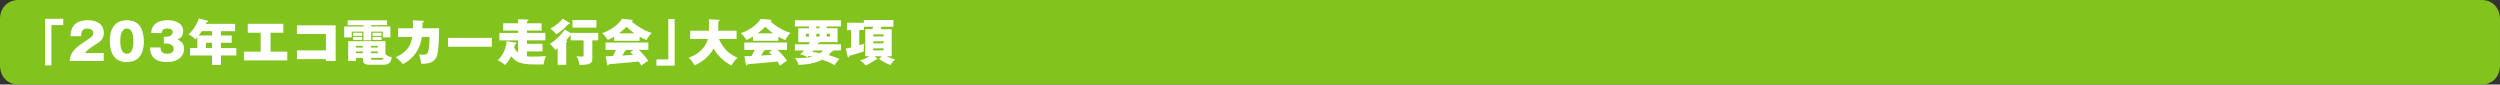 <svg xmlns="http://www.w3.org/2000/svg" xml:space="preserve" width="710" height="24"><rect width="100%" height="100%" fill="#333333" stroke="none"/><path fill="#82C31E" d="M0 5.48C0 2.24 2.14 0 5.25 0h699.5c3.11 0 5.25 2.24 5.25 5.48v13.04c0 3.24-2.14 5.48-5.25 5.48H5.25C2.14 24 0 21.76 0 18.52V5.48z"/><path fill="#FFF" d="M12.79 5.34h5.17v1.78H14.6v11.46h-1.81V5.34zM29.44 17.32h-9.65c.14-1.96.93-3.31 4.16-5.43 2.06-1.36 2.54-1.68 2.54-2.47 0-1.08-1.01-1.3-1.67-1.3-1.64 0-1.71 1.08-1.77 2.17h-3.01c.07-1.58.34-4.54 4.98-4.54 2.11 0 4.46.88 4.46 3.61 0 1.67-.86 2.34-2.31 3.26-2.17 1.39-2.51 1.78-3.04 2.45h5.33v2.25zM39.32 6.92c1.5 1.55 1.54 4.26 1.54 4.88 0 2.06-.57 5.83-4.83 5.83-3.78 0-4.84-2.89-4.84-6.12 0-1.82.5-5.76 4.84-5.76.56 0 2.23.08 3.29 1.17zm-3.29 1.19c-1.54 0-1.87 1.91-1.87 3.57 0 1.65.33 3.59 1.87 3.59s1.86-1.95 1.86-3.59c0-1.7-.34-3.57-1.86-3.57zM46.53 12.37v-1.91h.43c.13 0 2.08 0 2.08-1.37 0-.95-1.14-.98-1.54-.98-1.53 0-1.57.94-1.59 1.29h-2.97c.03-.57.07-1.23.59-1.98.9-1.32 2.57-1.68 4.16-1.68 1.67 0 4.33.62 4.33 3.07 0 1.7-1.06 2.16-1.66 2.41.63.27 1.91.8 1.91 2.65 0 1.91-1.47 3.75-4.93 3.75-4.54 0-4.68-3.01-4.74-4.13h2.97c.09.84.3 1.78 1.9 1.78.84 0 1.84-.25 1.84-1.43 0-1.47-1.91-1.47-2.16-1.47h-.62zM62.75 10.07h3.06v2.09h-3.06v1.5h4.38v2.1h-4.38v2.68h-2.54v-2.68h-6.23v-2.1h2.07v-3.1c-.14.2-.4.48-.59.64-.74-.87-1.43-1.19-1.91-1.4 1.27-1.21 2.37-2.9 2.93-4.55l2.41.62c.07.01.2.06.2.2 0 .13-.13.22-.44.22-.11.27-.14.34-.2.48h8.31v2.09h-4.01v1.21zm-2.54-1.22H57.3c-.39.59-.76 1.09-.86 1.22h3.77V8.85zm0 3.31h-1.7v1.5h1.7v-1.5zM76.83 14.67h4.76v2.48H69.26v-2.48h4.77V9.29h-3.66V6.75h10.1v2.54h-3.64v5.38zM84.33 16.8v-2.48h8.23V9.65h-8.23V7.19h11v10.13h-2.77v-.52h-8.23zM105.43 7.52h5.44v3.11h-2.14V8.98h-3.3v2.45h-2.21V8.98h-3.33v1.65h-2.14V7.52h5.47v-.37h-4.48V5.77h11.18v1.37h-4.48v.38zm-.42 10.87c-1.09 0-1.94-.17-1.94-1.51v-.45h-1.99v.9h-2.19v-5.62h10.58v3.73c.59.41.99.63 1.8.84-.3 1.54-.83 2.11-2.47 2.11h-3.79zm-2.16-9.1v.9h-2.58v-.9h2.58zm0 1.2v.85h-2.58v-.85h2.58zm.21 2.54h-1.99v.48h1.99v-.48zm0 1.58h-1.99v.49h1.99v-.49zm2.27-1.11h1.99v-.48h-1.99v.48zm0 1.6h1.99v-.49h-1.99v.49zm3.03 1.86c.47 0 .54-.28.6-.53h-3.63c0 .46.07.53.51.53h2.52zm0-7.67v.9h-2.56v-.9h2.56zm0 1.2v.85h-2.56v-.85h2.56zM120 5.91c.2.01.37.03.37.21s-.26.27-.37.31c0 .48-.01.95-.03 1.6h4.74c-.06 2.68-.13 6.05-.56 7.61-.6 2.13-2.36 2.51-4.56 2.45-.11-1.15-.51-2.4-.61-2.69.27.07.53.14 1.07.14 1.14 0 1.43-.24 1.63-1.2.16-.73.31-2.62.3-3.84h-2.17c-.51 3.6-2.5 6.29-5.41 7.7-.46-.59-1.4-1.5-2.01-1.95 3.56-1.62 4.33-3.67 4.67-5.76h-4.03V8.03h4.27c.01-1.16-.06-1.86-.1-2.27l2.8.15zM139.68 10.75v2.52h-12.43v-2.52h12.43zM151.97 18.3c-3.77 0-5.41-.56-6.81-2.34-.76 1.53-1.43 2.18-1.74 2.51-.53-.5-1.37-1.06-2.06-1.34 2.37-2.23 2.5-5.22 2.51-5.46l2.58.45c.11.01.23.07.23.2 0 .17-.27.22-.41.24-.16.66-.19.81-.24 1.01.3.53.69 1.04 1.1 1.4v-3.49h-5.31V9.35h5.31v-.68h-4.24V6.6h4.24V5.47l2.66.08c.08 0 .29 0 .29.18 0 .2-.19.25-.41.32v.55h4.14v2.07h-4.14v.67h5.21v2.12h-5.21v.98h4.4v2.16h-4.4v1.39c.36.06.66.08 1.57.08 1.14 0 2.7-.04 3.81-.17-.42 1.08-.57 1.67-.67 2.4h-2.41zM162.05 9.37v-.04h7.84v2.12h-1.67v5.34c0 1.43-1.26 1.62-3.7 1.64.03-.78-.47-2.06-.81-2.49.79.1 1.17.13 1.46.13.56 0 .57-.18.57-.45v-4.16h-3.68V9.93c-.2.25-1.1 1.34-1.3 1.55.17.08.31.14.31.25s-.13.21-.26.25v6.43h-2.44V13.7c-.24.21-.43.34-.7.52-.31-.56-.99-1.37-1.53-1.75 2-1.19 3.67-3.12 4.23-4.13l1.68 1.03zm-.41-2.94c.07.04.19.13.19.24 0 .21-.34.21-.44.21-.31.35-1.58 1.72-3.43 2.87-.41-.62-1.23-1.34-1.67-1.6 1.37-.77 2.79-1.88 3.53-2.84l1.82 1.12zm7.74 1.4h-6.8V5.7h6.8v2.13zM181.66 11.59h-7.23V10.4c-.94.57-1.38.76-1.83.94-.04-.06-.83-1.27-1.63-1.95 1.61-.43 4.41-1.96 5.68-4.05l2.8.27c.14.01.23.06.23.15 0 .11-.07.18-.23.25.81 1.08 3.96 2.93 5.67 3.33-.6.56-1.21 1.43-1.48 2.05-.3-.13-.96-.38-1.99-.98v1.18zm-9.65 4.39c.09 0 1.83-.07 2.04-.07.51-.88.74-1.44.86-1.74h-2.93v-2.09h12.14v2.09h-2.68c1.27 1.25 1.61 1.62 2.67 3.1-.73.41-1.5.99-1.96 1.39-.57-.92-.63-1.02-.76-1.19-1.19.15-6.98.64-8.44.77-.11.25-.23.34-.31.34-.1 0-.17-.1-.2-.24l-.43-2.36zm8.19-6.51c-.84-.59-1.27-.95-2.26-1.88-1.04 1.05-1.87 1.67-2.14 1.88h4.4zm-.27 4.71h-2.04c-.07.18-.23.22-.4.27-.24.5-.56 1.04-.73 1.33.43-.03 2.56-.17 3.04-.2-.19-.18-.34-.32-.81-.76l.94-.64zM191.6 18.65h-5.17v-1.78h3.36V5.41h1.81v13.24zM196.01 11.08V8.73h5.33V5.49l2.69.11c.07 0 .33.01.33.21 0 .18-.21.24-.37.28v2.63h5.2v2.35h-5.01c1.56 3.5 3.81 4.68 5.33 5.35-.77.6-1.31 1.32-1.74 2.19-1.97-.92-4.1-2.94-5.1-4.82-1.23 2.14-3.14 3.81-5.44 4.79-.36-.76-.64-1.15-1.66-2.2 2.77-.98 4.74-2.77 5.48-5.31h-5.04zM221.06 11.59h-7.23V10.4c-.94.57-1.38.76-1.83.94-.04-.06-.83-1.27-1.63-1.95 1.61-.43 4.41-1.96 5.68-4.05l2.8.27c.14.01.23.06.23.15 0 .11-.07.18-.23.25.81 1.08 3.96 2.93 5.67 3.33-.6.56-1.21 1.43-1.49 2.05-.3-.13-.96-.38-1.98-.98v1.18zm-9.65 4.39c.09 0 1.83-.07 2.04-.07.51-.88.74-1.44.86-1.74h-2.93v-2.09h12.14v2.09h-2.68c1.27 1.25 1.61 1.62 2.67 3.1-.73.41-1.5.99-1.96 1.39-.57-.92-.63-1.02-.76-1.19-1.19.15-6.98.64-8.44.77-.11.25-.23.34-.31.34-.1 0-.17-.1-.2-.24l-.43-2.36zm8.19-6.51c-.84-.59-1.27-.95-2.26-1.88-1.04 1.05-1.87 1.67-2.14 1.88h4.4zm-.27 4.71h-2.04c-.07.18-.23.22-.4.27-.24.5-.56 1.04-.73 1.33.43-.03 2.56-.17 3.04-.2-.19-.18-.34-.32-.81-.76l.94-.64zM229.3 16.24a5.7 5.7 0 0 0-2.1-.79c.29-.25.6-.52 1.13-1.12h-2.57v-1.75h3.88c.2-.31.27-.43.37-.6h-3.3V8.02h3.04v-.5h-4V5.76h13.08v1.75h-4.04v.5h3.08v3.96h-5.07c-.03.14-.1.18-.37.25-.09.14-.11.2-.2.35h6.6v1.75h-2.11c.09.24-.26.24-.44.24-.23.29-.47.62-.96 1.06 1.04.34 1.54.5 3.07 1.08-.13.14-.97 1.16-1.36 1.81-.56-.32-1.58-.91-3.53-1.56-2.33 1.3-5.64 1.43-6.76 1.47-.13-.71-.51-1.4-1-1.98.33.01.7.03 1.24.03.53 0 2.2-.01 3.68-.35-.21-.06-.49-.13-1.01-.25l-.35.37zm.45-6.64h-.9v.8h.9v-.8zm1.3 4.73c-.13.17-.17.22-.33.41.94.11 1.11.15 2.17.39.39-.31.64-.6.8-.8h-2.64zm1.69-6.82h-.91v.5h.91v-.5zm-.91 2.89h.91v-.8h-.91v.8zm2.97 0h.91v-.8h-.91v.8zM249.09 16.54c.04.04.11.11.11.21 0 .15-.14.14-.44.13-.41.31-1.51 1.13-2.91 1.71-.03-.04-.87-1.12-1.69-1.43.4-.08 1.46-.34 2.74-1.19h-1.16V8.28h1.97c.14-.34.2-.46.29-.69h-2.66v.95h-1.31v4.31c.94-.27 1.04-.29 1.47-.46-.13.6-.21 1.2-.19 2.23-1.2.39-3.08.97-4.08 1.23-.03.15-.09.43-.29.43-.16 0-.2-.14-.21-.22l-.54-2.28c.4-.06.51-.08 1.51-.31V8.55h-1.14v-2.1h4.77v-.77h8.4V7.6h-3.34c-.03.08-.24.56-.3.69h3.14v7.69h-1.4c1.1.57 2.06.8 2.41.87-.58.45-1.17 1.33-1.31 1.62-1.19-.41-2.21-.97-3.29-1.75l.77-.74h-2.03l.71.56zm-1.1-6.21h2.96v-.56h-2.96v.56zm2.96 1.41h-2.96v.57h2.96v-.57zm0 1.99h-2.96v.57h2.96v-.57z"/></svg>